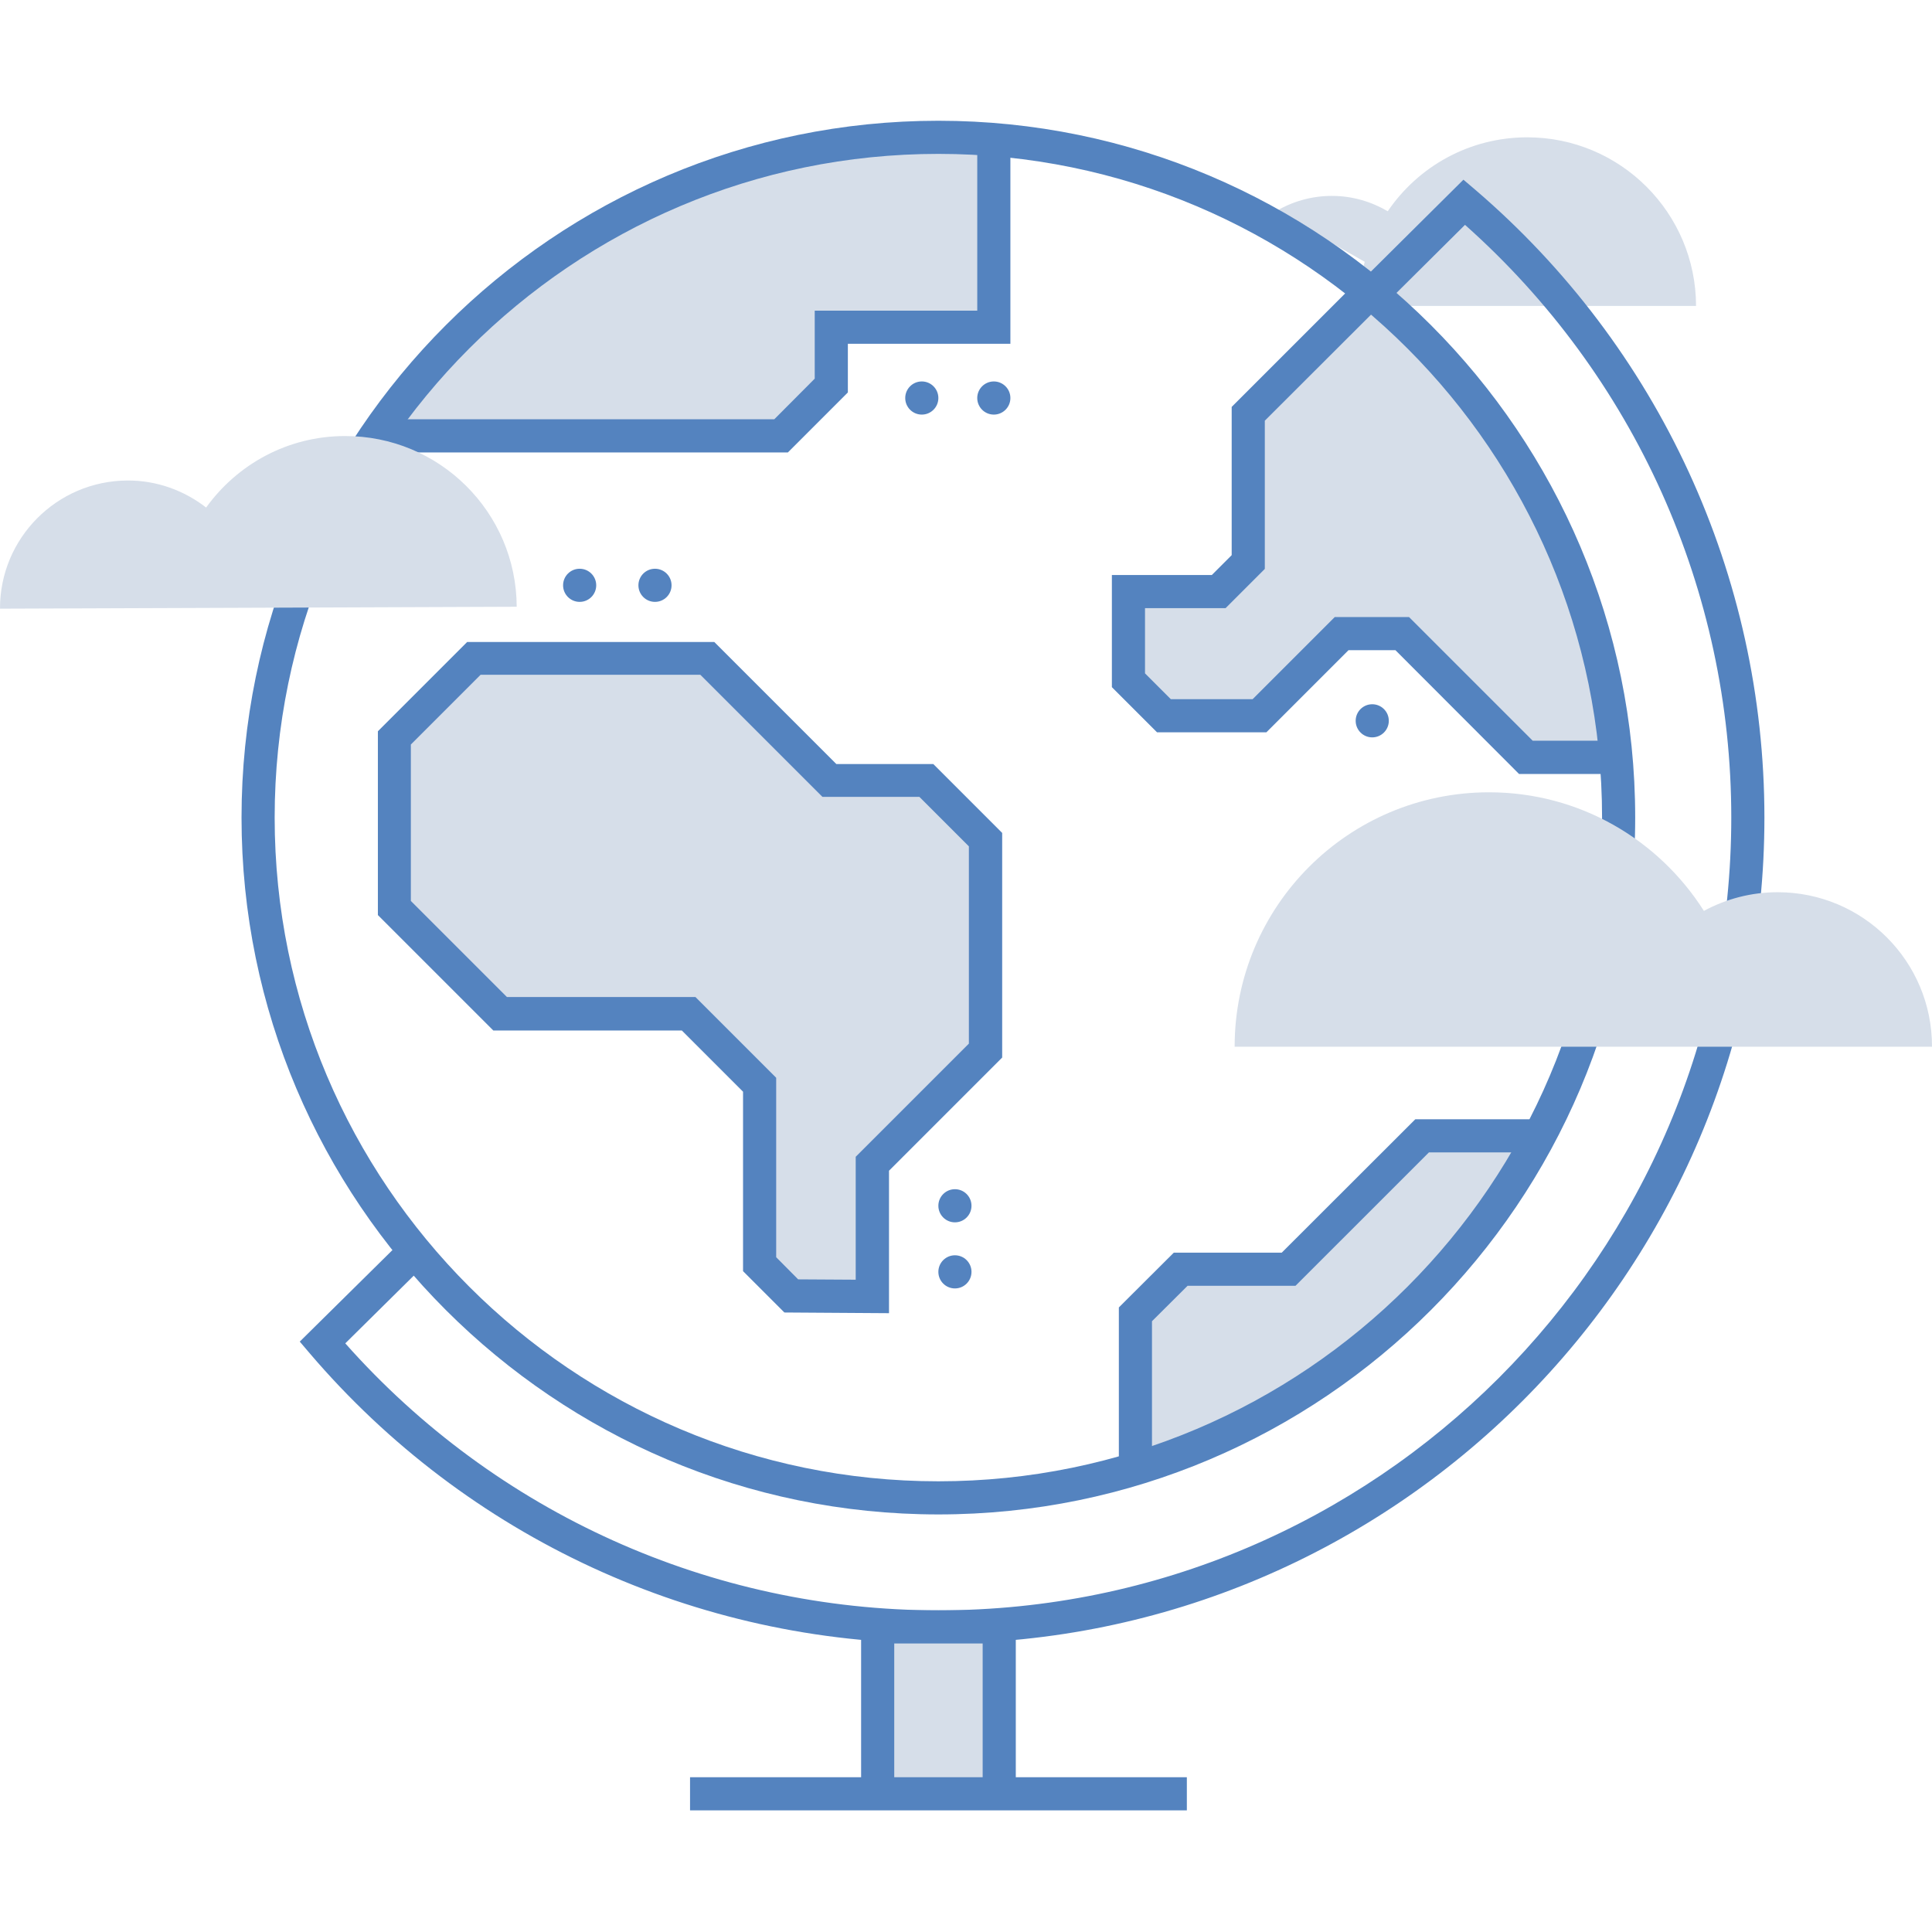 <?xml version="1.0" encoding="UTF-8"?> <svg xmlns="http://www.w3.org/2000/svg" width="128" height="128" viewBox="0 0 128 128" fill="none"><path d="M101.185 9.098C97.337 9.098 93.952 11.039 91.942 13.996C90.856 13.361 89.597 12.979 88.245 12.979C86.893 12.979 85.622 13.349 84.536 13.996L90.417 17.347C90.163 18.282 90.013 19.265 90.013 20.27H112.368C112.357 14.1 107.354 9.098 101.185 9.098Z" fill="#D6DEE9"></path><path d="M75.224 97.319V87.083L78.216 84.091H85.379L94.218 75.252H101.774L94.46 85.616L80.666 95.274L75.224 97.319Z" fill="#D6DEE9"></path><path d="M25.58 28.877H51.748L55.075 25.538V21.679H65.843V9.433L53.77 10.322L40.172 14.816L28.514 24.186L25.58 28.877Z" fill="#D6DEE9"></path><path d="M107.066 50.181H101.092L92.901 41.979H88.88L83.439 47.42H77.119L74.762 45.075V39.194H80.747L82.699 37.23V27.421L90.96 19.149L100.168 29.905L104.997 40.072L107.066 50.181Z" fill="#D6DEE9"></path><path d="M62.169 100.335C36.717 100.335 16.002 79.62 16.002 54.167C16.002 28.715 36.717 8 62.169 8C87.633 8 108.336 28.715 108.336 54.167C108.336 79.62 87.633 100.335 62.169 100.335ZM62.169 10.195C37.918 10.195 18.197 29.917 18.197 54.167C18.197 78.418 37.918 98.14 62.169 98.14C86.42 98.14 106.141 78.418 106.141 54.167C106.141 29.917 86.42 10.195 62.169 10.195Z" fill="#5483BF"></path><path d="M62.169 108.884C46.121 108.884 30.94 101.871 20.519 89.659L19.86 88.885L26.411 82.415L27.959 83.975L22.876 89.001C32.858 100.254 47.126 106.689 62.181 106.689C91.145 106.689 114.702 83.132 114.702 54.167C114.702 39.136 108.29 24.88 97.06 14.897L91.838 20.085L90.29 18.525L96.956 11.905L97.73 12.564C109.908 22.985 116.897 38.143 116.897 54.167C116.897 84.333 92.347 108.884 62.169 108.884Z" fill="#5483BF"></path><path d="M76.322 97.319H74.127V86.621L77.766 82.993H84.918L93.767 74.155H101.774V76.35H94.669L85.83 85.188H78.679L76.322 87.534V97.319Z" fill="#5483BF"></path><path d="M61.372 51.706H54.948L46.861 43.619H31.402L26.134 48.888V60.152L33.135 67.165H45.625L50.327 71.867V83.756L52.429 85.858L57.802 85.893V77.101L65.288 69.603V55.623L61.372 51.706Z" fill="#D6DEE9"></path><path d="M58.899 87.002L51.967 86.956L49.229 84.218V72.329L45.174 68.274H32.684L25.036 60.626V48.449L30.951 42.533H47.323L55.41 50.62H61.834L66.397 55.184V70.065L58.899 77.563V87.002ZM52.88 84.761L56.693 84.784V76.639L64.191 69.141V56.074L60.91 52.793H54.486L46.398 44.705H31.841L27.22 49.327V59.69L33.586 66.056H46.075L51.424 71.405V83.294L52.88 84.761Z" fill="#5483BF"></path><path d="M107.066 51.279H100.642L92.451 43.076H89.343L83.901 48.518H76.657L73.665 45.526V38.097H80.285L81.602 36.78V26.959L90.186 18.375L91.746 19.935L83.797 27.872V37.692L81.198 40.292H75.86V44.613L77.57 46.323H82.989L88.43 40.881H93.352L101.543 49.072H107.066V51.279Z" fill="#5483BF"></path><path d="M52.199 29.975H25.58V27.779H51.297L53.978 25.087V20.582H64.746V9.433H66.941V22.777H56.173V26L52.199 29.975Z" fill="#5483BF"></path><path d="M117.775 59.112C116.007 59.112 114.344 59.563 112.888 60.349C109.896 55.635 104.65 52.492 98.654 52.492C89.342 52.492 81.798 60.037 81.798 69.349H107.527H115.499H128C128.011 63.687 123.425 59.112 117.775 59.112Z" fill="#D6DEE9"></path><path d="M34.233 40.199C34.21 33.926 29.103 28.866 22.83 28.889C19.04 28.9 15.713 30.772 13.656 33.626C12.212 32.505 10.398 31.823 8.434 31.835C3.766 31.858 -0.012 35.659 2.6428e-05 40.326L15.724 40.269L34.233 40.199Z" fill="#D6DEE9"></path><path d="M90.914 48.853C91.52 48.853 92.012 48.361 92.012 47.755C92.012 47.149 91.52 46.658 90.914 46.658C90.308 46.658 89.817 47.149 89.817 47.755C89.817 48.361 90.308 48.853 90.914 48.853Z" fill="#5483BF"></path><path d="M63.267 80.983C63.873 80.983 64.364 80.492 64.364 79.885C64.364 79.279 63.873 78.788 63.267 78.788C62.66 78.788 62.169 79.279 62.169 79.885C62.169 80.492 62.66 80.983 63.267 80.983Z" fill="#5483BF"></path><path d="M63.267 85.362C63.873 85.362 64.364 84.87 64.364 84.264C64.364 83.658 63.873 83.166 63.267 83.166C62.66 83.166 62.169 83.658 62.169 84.264C62.169 84.87 62.66 85.362 63.267 85.362Z" fill="#5483BF"></path><path d="M38.404 39.876C39.01 39.876 39.501 39.385 39.501 38.778C39.501 38.172 39.01 37.681 38.404 37.681C37.797 37.681 37.306 38.172 37.306 38.778C37.306 39.385 37.797 39.876 38.404 39.876Z" fill="#5483BF"></path><path d="M43.394 39.876C44 39.876 44.492 39.385 44.492 38.778C44.492 38.172 44 37.681 43.394 37.681C42.788 37.681 42.297 38.172 42.297 38.778C42.297 39.385 42.788 39.876 43.394 39.876Z" fill="#5483BF"></path><path d="M61.072 27.468C61.678 27.468 62.169 26.976 62.169 26.37C62.169 25.764 61.678 25.272 61.072 25.272C60.465 25.272 59.974 25.764 59.974 26.37C59.974 26.976 60.465 27.468 61.072 27.468Z" fill="#5483BF"></path><path d="M65.843 27.468C66.449 27.468 66.941 26.976 66.941 26.37C66.941 25.764 66.449 25.272 65.843 25.272C65.237 25.272 64.745 25.764 64.745 26.37C64.745 26.976 65.237 27.468 65.843 27.468Z" fill="#5483BF"></path><path d="M66.201 118.843V107.787H58.149V118.843" fill="#D6DEE9"></path><path d="M67.299 118.843H65.104V108.884H59.246V118.843H57.051V106.689H67.299V118.843Z" fill="#5483BF"></path><path d="M78.632 117.746H45.717V119.941H78.632V117.746Z" fill="#5483BF"></path></svg> 